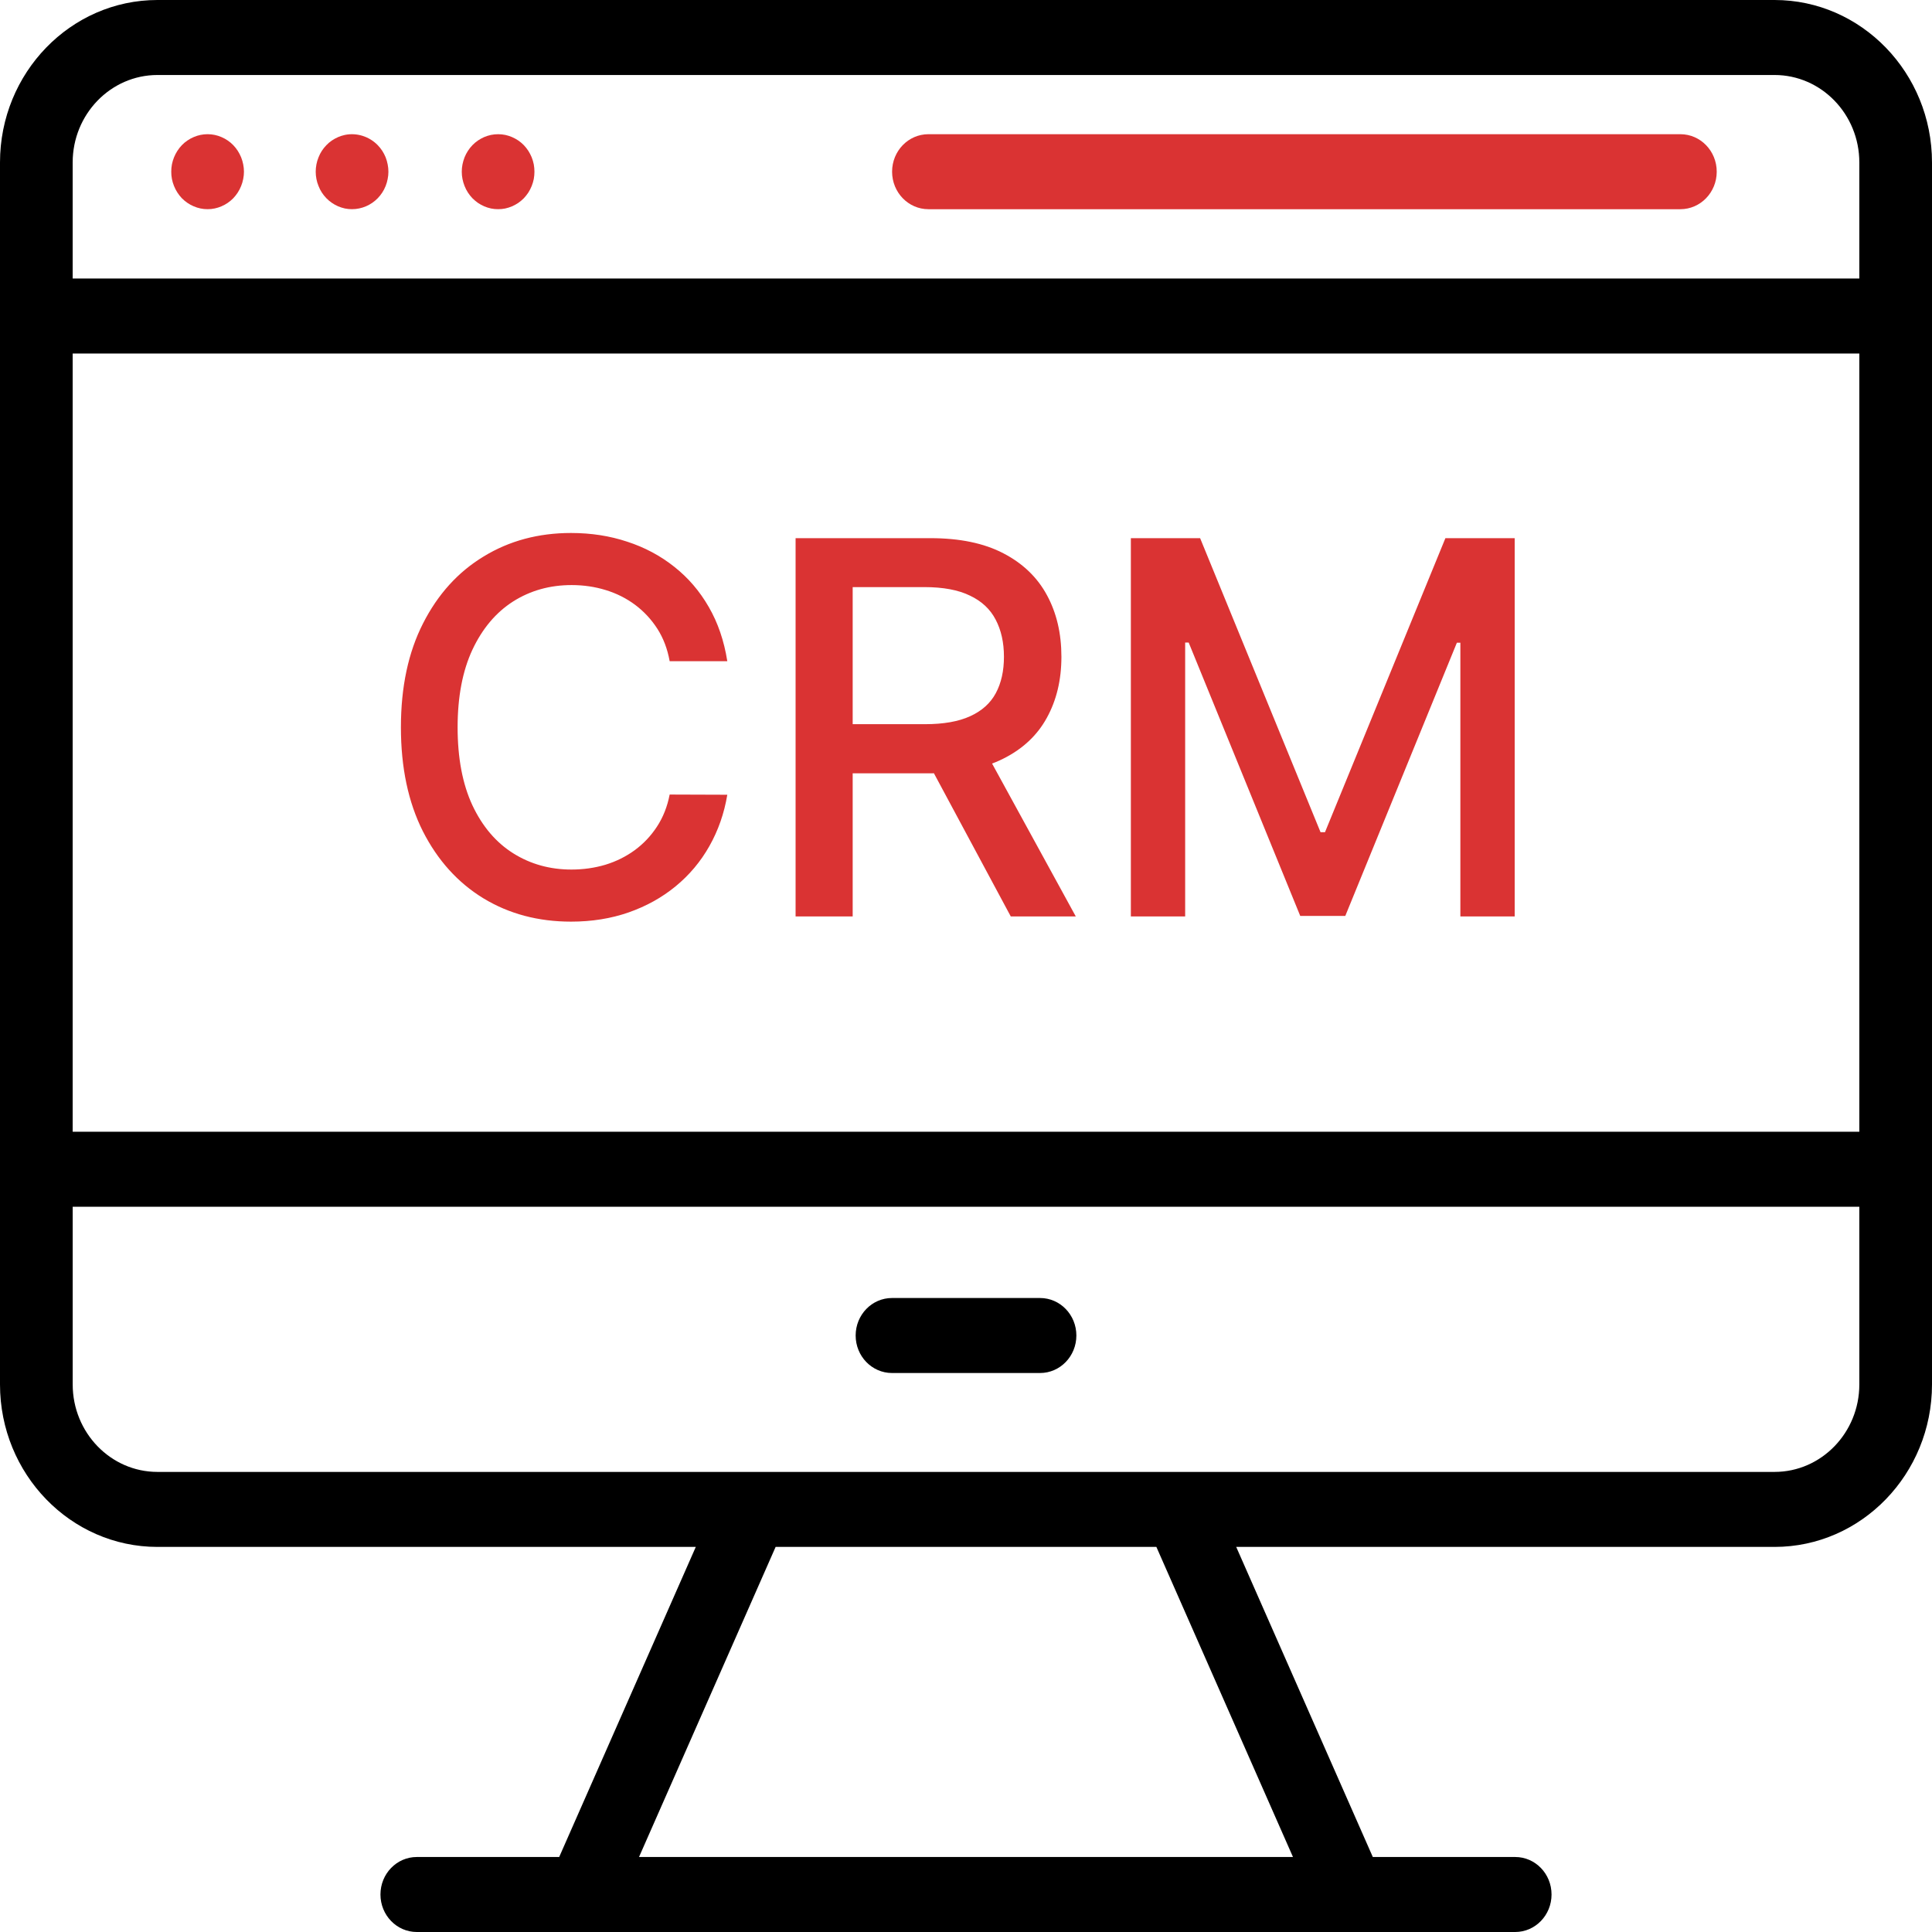 <svg width="78" height="78" viewBox="0 0 78 78" fill="none" xmlns="http://www.w3.org/2000/svg">
<path d="M41.989 52.404H36.012C35.202 52.404 34.545 53.082 34.545 53.918C34.545 54.754 35.202 55.432 36.012 55.432H41.989C42.8 55.432 43.456 54.754 43.456 53.918C43.456 53.082 42.8 52.404 41.989 52.404Z" fill="black"/>
<path d="M71.644 0H6.356C2.851 0 0 2.942 0 6.559V55.894C0 59.51 2.851 62.453 6.356 62.453H28.091L22.576 74.972H16.827C16.017 74.972 15.36 75.649 15.36 76.486C15.36 77.322 16.017 78 16.827 78H23.513C23.515 78 23.517 78 23.52 78C23.522 78 23.523 78 23.525 78H54.475C54.477 78 54.478 78 54.48 78C54.483 78 54.485 78 54.487 78H61.173C61.983 78 62.64 77.322 62.64 76.486C62.64 75.649 61.983 74.972 61.173 74.972H55.424L49.909 62.453H71.644C75.149 62.453 78 59.51 78 55.894V6.559C78 2.942 75.149 0 71.644 0ZM2.934 14.272H75.066V45.692H2.934V14.272ZM6.356 3.028H71.644C73.531 3.028 75.066 4.612 75.066 6.559V11.244H2.934V6.559C2.934 4.612 4.469 3.028 6.356 3.028ZM52.201 74.972H25.799L31.314 62.453H46.686L52.201 74.972ZM71.644 59.425H6.356C4.47 59.425 2.935 57.841 2.935 55.894V48.72H75.066V55.894C75.066 57.841 73.531 59.425 71.644 59.425Z" fill="black"/>
<path d="M7.026 7.51C7.063 7.603 7.108 7.69 7.161 7.772C7.213 7.855 7.276 7.932 7.342 8.003C7.411 8.071 7.485 8.136 7.566 8.19C7.646 8.245 7.73 8.291 7.82 8.329C7.908 8.368 8 8.396 8.094 8.416C8.188 8.437 8.286 8.445 8.381 8.445C8.477 8.445 8.573 8.437 8.667 8.416C8.761 8.396 8.853 8.368 8.941 8.329C9.031 8.291 9.115 8.245 9.195 8.19C9.275 8.136 9.35 8.071 9.418 8.003C9.485 7.932 9.547 7.855 9.6 7.772C9.653 7.69 9.698 7.603 9.735 7.51C9.772 7.419 9.8 7.324 9.819 7.227C9.839 7.13 9.849 7.03 9.849 6.933C9.849 6.834 9.839 6.733 9.819 6.636C9.8 6.539 9.772 6.444 9.735 6.351C9.698 6.26 9.653 6.174 9.6 6.091C9.547 6.008 9.485 5.931 9.418 5.861C9.35 5.79 9.275 5.727 9.195 5.673C9.115 5.618 9.031 5.572 8.941 5.534C8.853 5.495 8.761 5.467 8.667 5.447C8.477 5.408 8.283 5.408 8.094 5.447C8 5.467 7.908 5.495 7.82 5.534C7.73 5.572 7.646 5.618 7.566 5.673C7.485 5.727 7.411 5.79 7.342 5.861C7.276 5.931 7.213 6.008 7.161 6.091C7.108 6.174 7.063 6.26 7.026 6.351C6.988 6.444 6.961 6.539 6.941 6.636C6.922 6.733 6.914 6.834 6.914 6.933C6.914 7.03 6.922 7.13 6.941 7.227C6.961 7.324 6.988 7.419 7.026 7.51Z" fill="#DA3333"/>
<path d="M12.86 7.51C12.895 7.603 12.94 7.69 12.993 7.772C13.047 7.855 13.108 7.932 13.177 8.003C13.243 8.071 13.319 8.136 13.399 8.19C13.478 8.245 13.564 8.291 13.652 8.33C13.74 8.368 13.834 8.396 13.926 8.417C14.022 8.437 14.117 8.445 14.213 8.445C14.601 8.445 14.978 8.283 15.25 8.003C15.319 7.932 15.379 7.855 15.434 7.772C15.487 7.69 15.532 7.603 15.569 7.51C15.604 7.419 15.634 7.324 15.651 7.227C15.671 7.131 15.681 7.03 15.681 6.933C15.681 6.834 15.671 6.733 15.651 6.636C15.634 6.539 15.604 6.444 15.569 6.351C15.532 6.26 15.487 6.174 15.434 6.091C15.379 6.008 15.319 5.931 15.25 5.861C14.91 5.51 14.403 5.348 13.926 5.447C13.834 5.467 13.74 5.496 13.652 5.534C13.564 5.572 13.478 5.619 13.399 5.673C13.319 5.728 13.243 5.79 13.177 5.861C13.108 5.931 13.047 6.008 12.993 6.091C12.94 6.174 12.895 6.26 12.86 6.351C12.822 6.444 12.793 6.539 12.775 6.636C12.756 6.733 12.746 6.834 12.746 6.933C12.746 7.03 12.756 7.131 12.775 7.227C12.793 7.324 12.822 7.419 12.86 7.51Z" fill="#DA3333"/>
<path d="M18.756 7.51C18.791 7.603 18.838 7.69 18.891 7.773C18.944 7.855 19.005 7.932 19.073 8.003C19.142 8.071 19.216 8.136 19.296 8.191C19.376 8.245 19.46 8.291 19.548 8.33C19.638 8.368 19.73 8.396 19.824 8.417C19.918 8.437 20.014 8.445 20.11 8.445C20.206 8.445 20.304 8.437 20.398 8.417C20.491 8.396 20.583 8.368 20.671 8.33C20.759 8.291 20.846 8.245 20.926 8.191C21.006 8.136 21.08 8.071 21.149 8.003C21.215 7.932 21.278 7.855 21.331 7.773C21.384 7.69 21.428 7.603 21.466 7.51C21.503 7.419 21.53 7.325 21.55 7.228C21.567 7.131 21.577 7.03 21.577 6.933C21.577 6.834 21.567 6.733 21.55 6.636C21.53 6.539 21.503 6.444 21.466 6.351C21.428 6.261 21.384 6.174 21.331 6.091C21.278 6.008 21.215 5.932 21.149 5.861C21.08 5.79 21.006 5.728 20.926 5.673C20.846 5.619 20.759 5.572 20.671 5.534C20.583 5.496 20.491 5.467 20.398 5.447C20.208 5.409 20.012 5.409 19.824 5.447C19.73 5.467 19.638 5.496 19.548 5.534C19.46 5.572 19.376 5.619 19.296 5.673C19.216 5.728 19.142 5.79 19.073 5.861C19.005 5.932 18.944 6.008 18.891 6.091C18.838 6.174 18.791 6.261 18.756 6.351C18.719 6.444 18.692 6.539 18.672 6.636C18.652 6.733 18.643 6.834 18.643 6.933C18.643 7.03 18.652 7.131 18.672 7.228C18.692 7.324 18.719 7.419 18.756 7.51Z" fill="#DA3333"/>
<path d="M37.483 8.446H67.841C68.652 8.446 69.309 7.768 69.309 6.932C69.309 6.095 68.652 5.418 67.841 5.418H37.483C36.672 5.418 36.016 6.095 36.016 6.932C36.016 7.768 36.672 8.446 37.483 8.446Z" fill="#DA3333"/>
<path d="M29.363 26.694H27.036C26.947 26.197 26.78 25.759 26.537 25.381C26.293 25.004 25.995 24.683 25.642 24.419C25.289 24.156 24.893 23.957 24.456 23.823C24.023 23.689 23.564 23.621 23.076 23.621C22.196 23.621 21.408 23.843 20.712 24.285C20.021 24.728 19.474 25.376 19.072 26.232C18.674 27.087 18.475 28.131 18.475 29.364C18.475 30.607 18.674 31.655 19.072 32.511C19.474 33.366 20.024 34.012 20.72 34.45C21.416 34.887 22.199 35.106 23.069 35.106C23.551 35.106 24.009 35.041 24.441 34.912C24.879 34.778 25.274 34.581 25.627 34.323C25.98 34.064 26.278 33.749 26.522 33.376C26.77 32.998 26.942 32.565 27.036 32.078L29.363 32.086C29.239 32.836 28.997 33.527 28.64 34.159C28.287 34.785 27.832 35.327 27.275 35.784C26.723 36.237 26.092 36.587 25.381 36.836C24.67 37.084 23.894 37.209 23.054 37.209C21.732 37.209 20.553 36.896 19.519 36.269C18.485 35.638 17.67 34.735 17.073 33.562C16.482 32.389 16.186 30.989 16.186 29.364C16.186 27.733 16.484 26.334 17.081 25.165C17.677 23.992 18.492 23.092 19.527 22.466C20.561 21.834 21.736 21.518 23.054 21.518C23.864 21.518 24.62 21.635 25.321 21.869C26.027 22.098 26.661 22.436 27.223 22.883C27.784 23.326 28.249 23.867 28.617 24.509C28.985 25.145 29.234 25.874 29.363 26.694ZM32.12 37V21.727H37.564C38.747 21.727 39.729 21.931 40.51 22.339C41.295 22.746 41.882 23.311 42.27 24.032C42.658 24.747 42.852 25.575 42.852 26.515C42.852 27.45 42.655 28.272 42.262 28.983C41.875 29.689 41.288 30.239 40.502 30.631C39.722 31.024 38.74 31.221 37.557 31.221H33.433V29.237H37.348C38.094 29.237 38.7 29.13 39.167 28.916C39.64 28.702 39.985 28.392 40.204 27.984C40.423 27.576 40.532 27.087 40.532 26.515C40.532 25.938 40.42 25.439 40.197 25.016C39.978 24.593 39.632 24.27 39.16 24.047C38.693 23.818 38.079 23.703 37.318 23.703H34.425V37H32.12ZM39.66 30.109L43.433 37H40.808L37.109 30.109H39.66ZM45.656 21.727H48.452L53.314 33.599H53.493L58.355 21.727H61.152V37H58.959V25.948H58.818L54.313 36.978H52.494L47.99 25.941H47.848V37H45.656V21.727Z" fill="#DA3333"/>
</svg>

